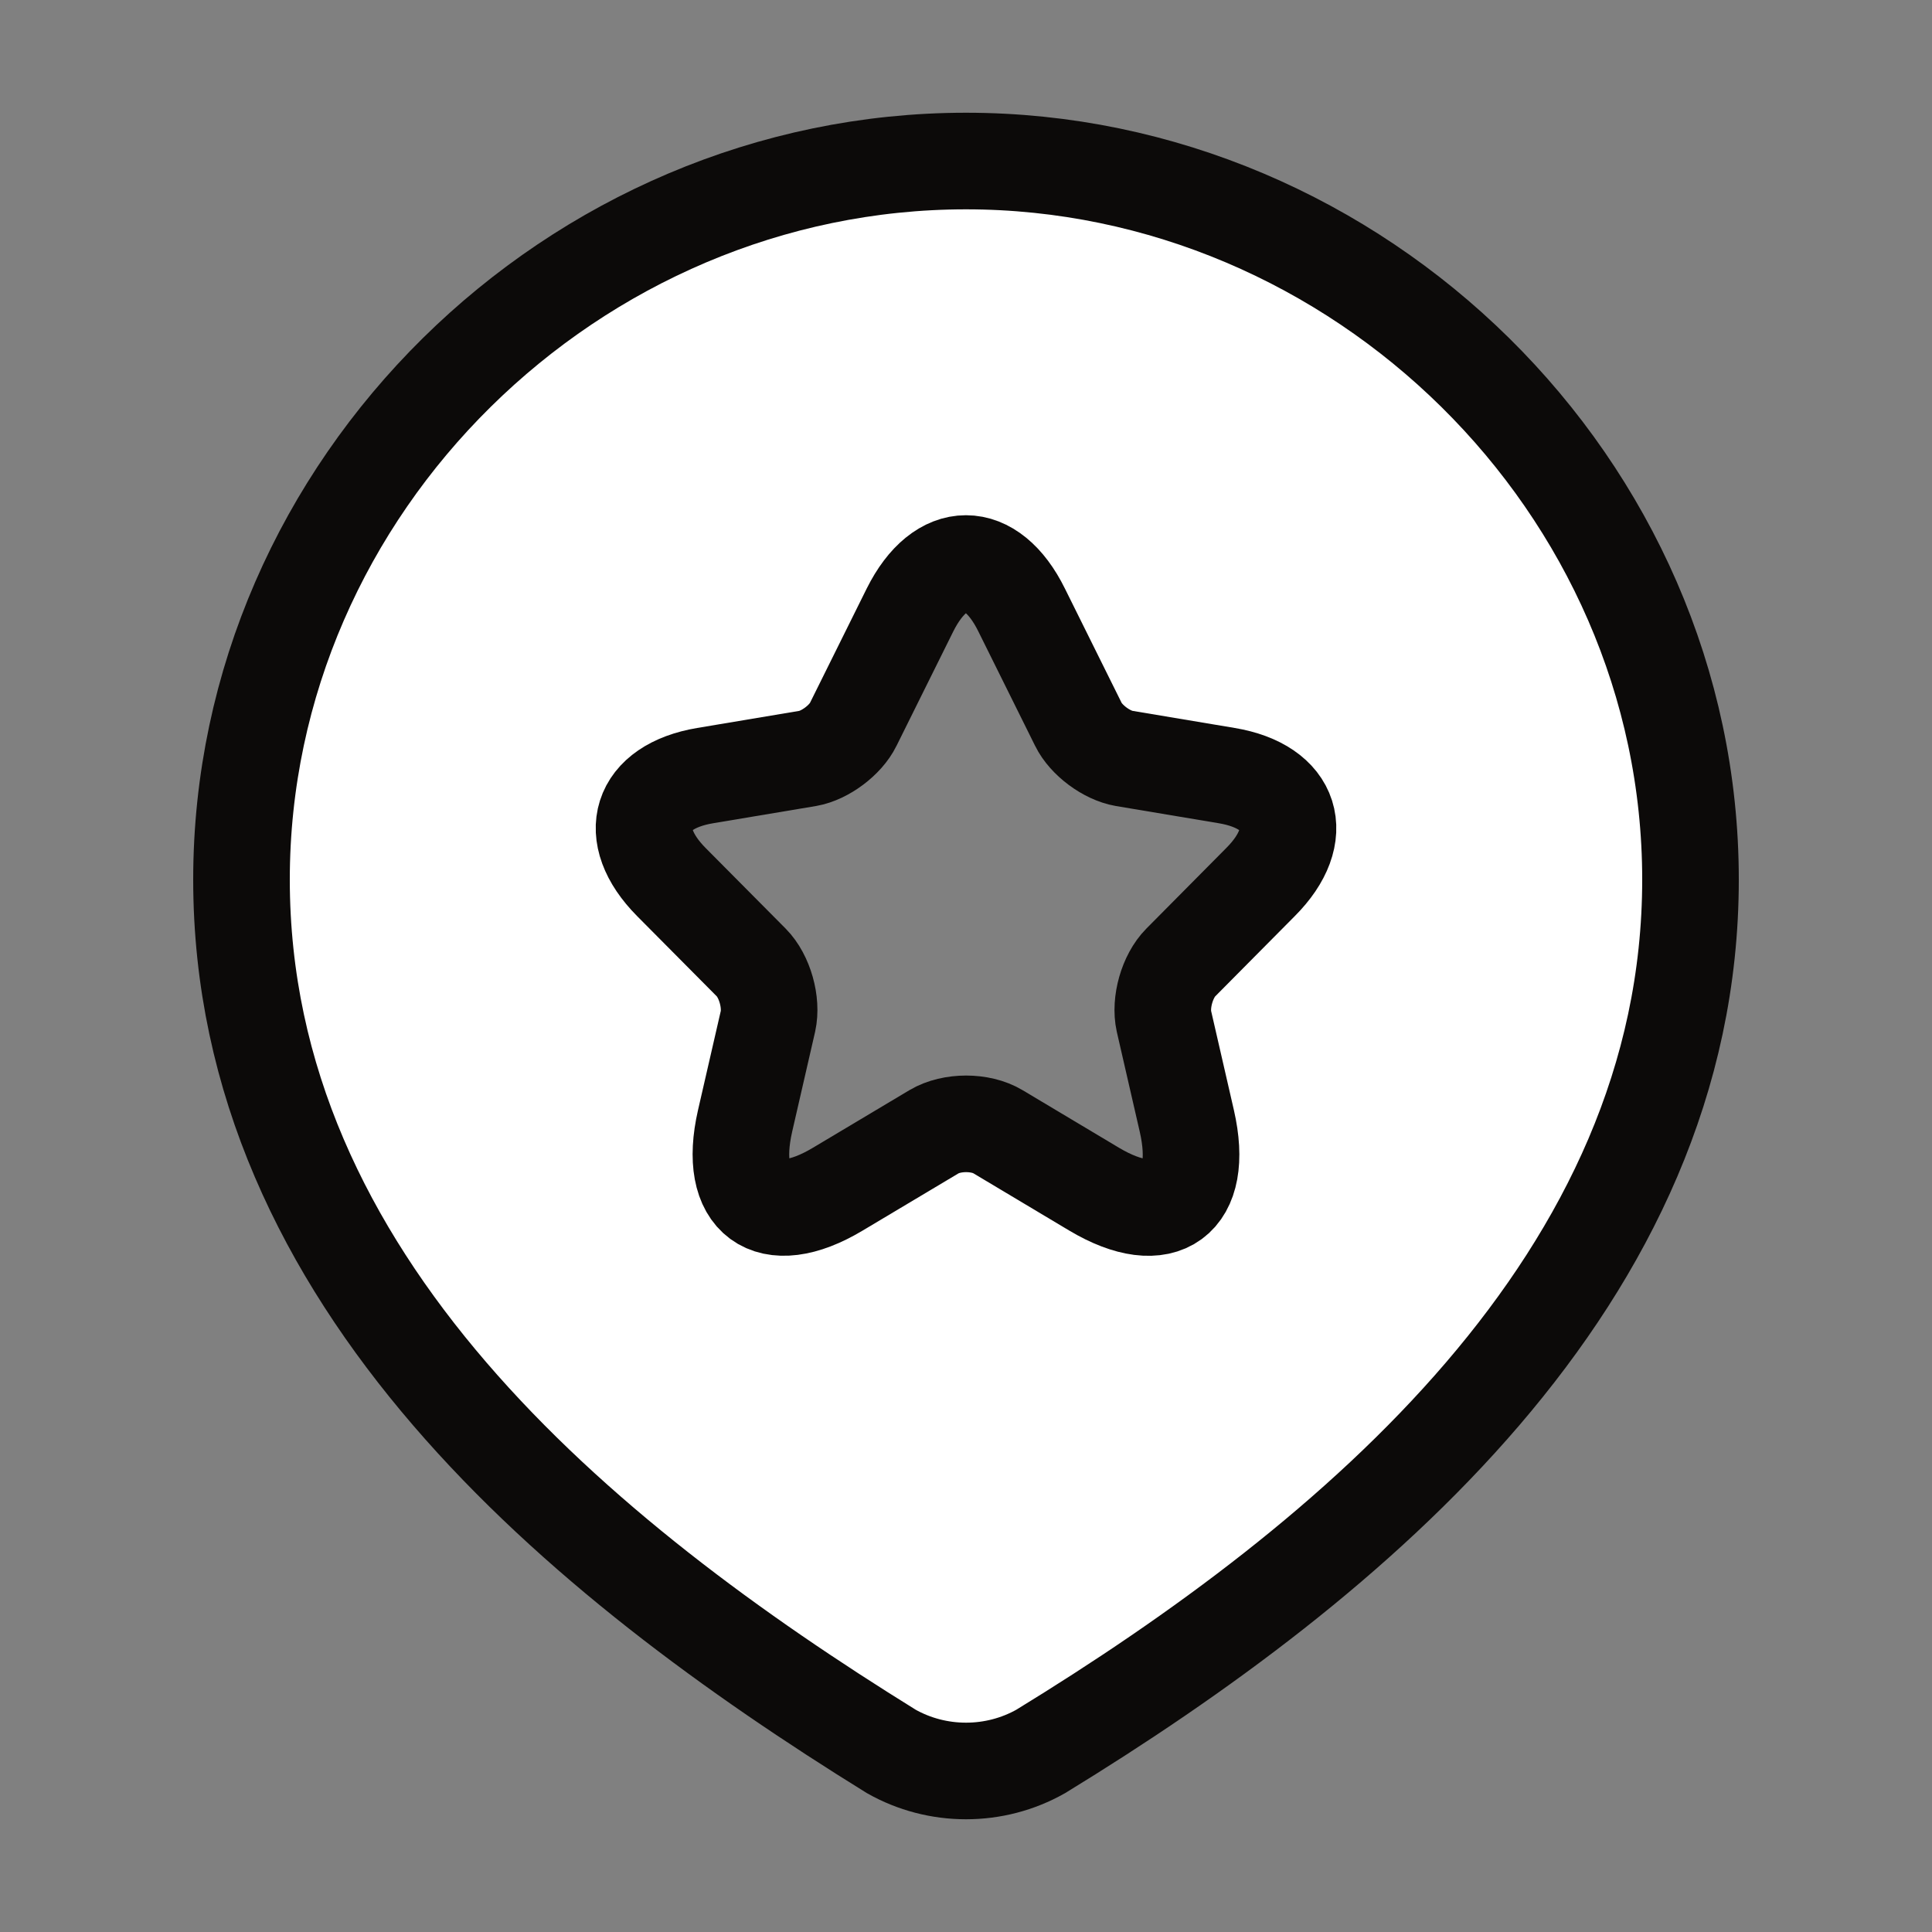 <svg width="20" height="20" viewBox="0 0 20 20" fill="none" xmlns="http://www.w3.org/2000/svg">
<rect x="0" y="0" width="20" height="20" fill="#808080" stroke="none"/>
<path fill-rule="evenodd" clip-rule="evenodd" d="M17.5 9.105C17.5 5.027 14.059 1.667 10 1.667C5.941 1.667 2.5 5.027 2.5 9.105C2.5 13.261 6.003 16.135 9.227 18.131C9.463 18.264 9.729 18.333 10 18.333C10.271 18.333 10.537 18.264 10.773 18.131C14.003 16.154 17.5 13.247 17.5 9.105ZM11.162 7.498L10.576 6.315C10.259 5.673 9.739 5.673 9.419 6.315L8.833 7.498C8.753 7.662 8.539 7.82 8.363 7.85L7.3 8.029C6.62 8.143 6.463 8.64 6.95 9.131L7.776 9.964C7.916 10.105 7.993 10.377 7.949 10.572L7.713 11.604C7.526 12.417 7.96 12.737 8.673 12.31L9.669 11.715C9.853 11.607 10.149 11.607 10.329 11.715L11.326 12.31C12.042 12.737 12.472 12.421 12.286 11.604L12.049 10.572C12.006 10.377 12.082 10.105 12.222 9.964L13.049 9.131C13.539 8.64 13.379 8.143 12.699 8.029L11.636 7.85C11.456 7.82 11.242 7.662 11.162 7.498Z" fill="white"/>
<path d="M10 1.667C14.059 1.667 17.5 5.027 17.5 9.105C17.5 13.247 14.003 16.154 10.773 18.131C10.537 18.264 10.271 18.333 10 18.333C9.729 18.333 9.463 18.264 9.227 18.131C6.003 16.135 2.5 13.261 2.5 9.105C2.5 5.027 5.941 1.667 10 1.667Z" stroke="#0C0A09"/>
<path d="M10.576 6.315L11.163 7.498C11.243 7.662 11.456 7.82 11.636 7.851L12.699 8.029C13.379 8.143 13.539 8.64 13.049 9.131L12.223 9.964C12.083 10.105 12.006 10.378 12.049 10.572L12.286 11.604C12.473 12.421 12.043 12.737 11.326 12.31L10.33 11.715C10.15 11.607 9.853 11.607 9.67 11.715L8.673 12.31C7.96 12.737 7.527 12.418 7.713 11.604L7.95 10.572C7.993 10.378 7.917 10.105 7.777 9.964L6.95 9.131C6.463 8.64 6.62 8.143 7.3 8.029L8.363 7.851C8.54 7.82 8.753 7.662 8.833 7.498L9.42 6.315C9.74 5.673 10.26 5.673 10.576 6.315Z" stroke="#0C0A09" stroke-linecap="round" stroke-linejoin="round"/>
</svg>
